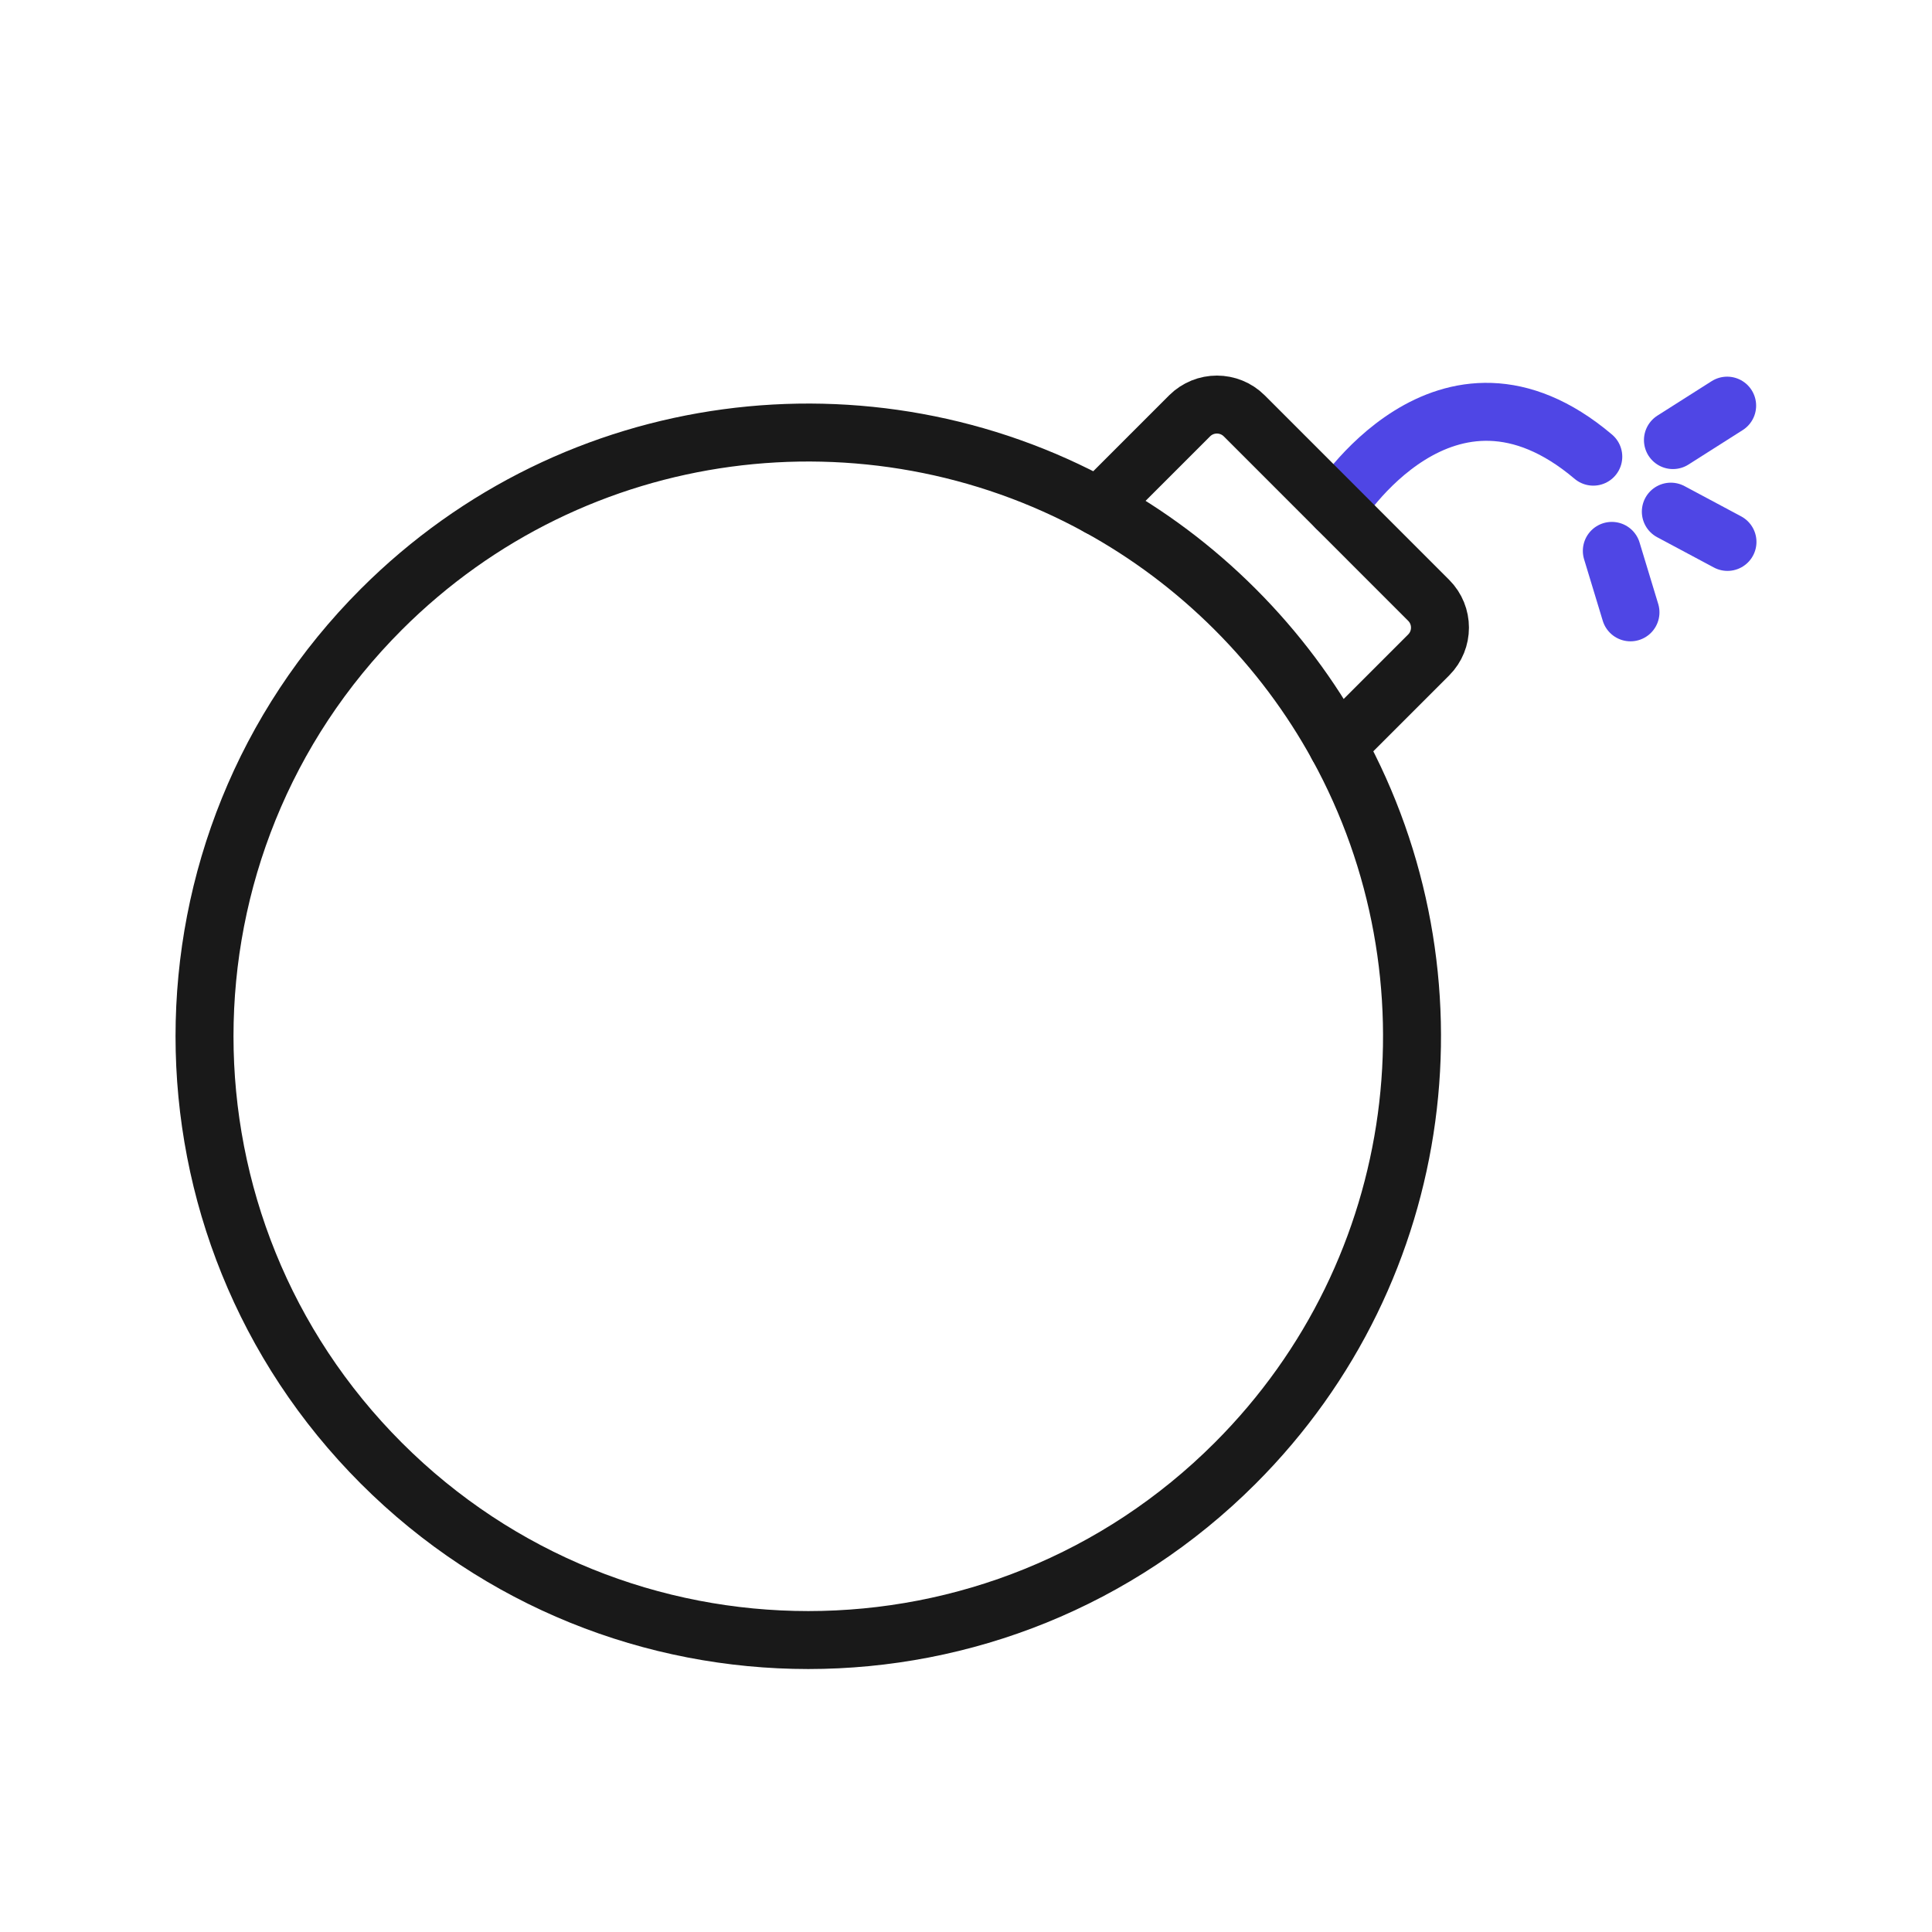 <?xml version="1.0" encoding="UTF-8"?>
<svg id="bomb" xmlns="http://www.w3.org/2000/svg" viewBox="0 0 400 400">
  <line x1="345.927" y1="105.932" x2="357.657" y2="112.198" fill="none" stroke="#4f46e5" stroke-linecap="round" stroke-linejoin="round" stroke-width="12"/>
  <line x1="333.711" y1="114.054" x2="337.574" y2="126.779" fill="none" stroke="#4f46e5" stroke-linecap="round" stroke-linejoin="round" stroke-width="12"/>
  <line x1="346.363" y1="91.115" x2="357.588" y2="83.984" fill="none" stroke="#4f46e5" stroke-linecap="round" stroke-linejoin="round" stroke-width="12"/>
  <path d="M276.698,105.197s22.548-36.564,53.175-10.649" fill="none" stroke="#4f46e5" stroke-linecap="round" stroke-linejoin="round" stroke-width="12"/>
  <path d="M227.46,104.93l18.83-18.83c3.13-3.12,8.19-3.12,11.32,0l38.18,38.19c3.12,3.12,3.12,8.19,0,11.31l-18.83,18.83" fill="none" stroke="#191919" stroke-linecap="round" stroke-linejoin="round" stroke-width="12"/>
  <path d="M255.73,302.94c-48.81,48.82-127.96,48.82-176.78,0-48.81-48.82-48.81-127.96,0-176.78,40.23-40.22,101.04-47.3,148.51-21.23,10.14,5.56,19.68,12.64,28.27,21.23,8.59,8.59,15.67,18.13,21.23,28.27,26.08,47.47,19,108.28-21.23,148.51Z" fill="none" stroke="#191919" stroke-linecap="round" stroke-linejoin="round" stroke-width="12"/>
</svg>